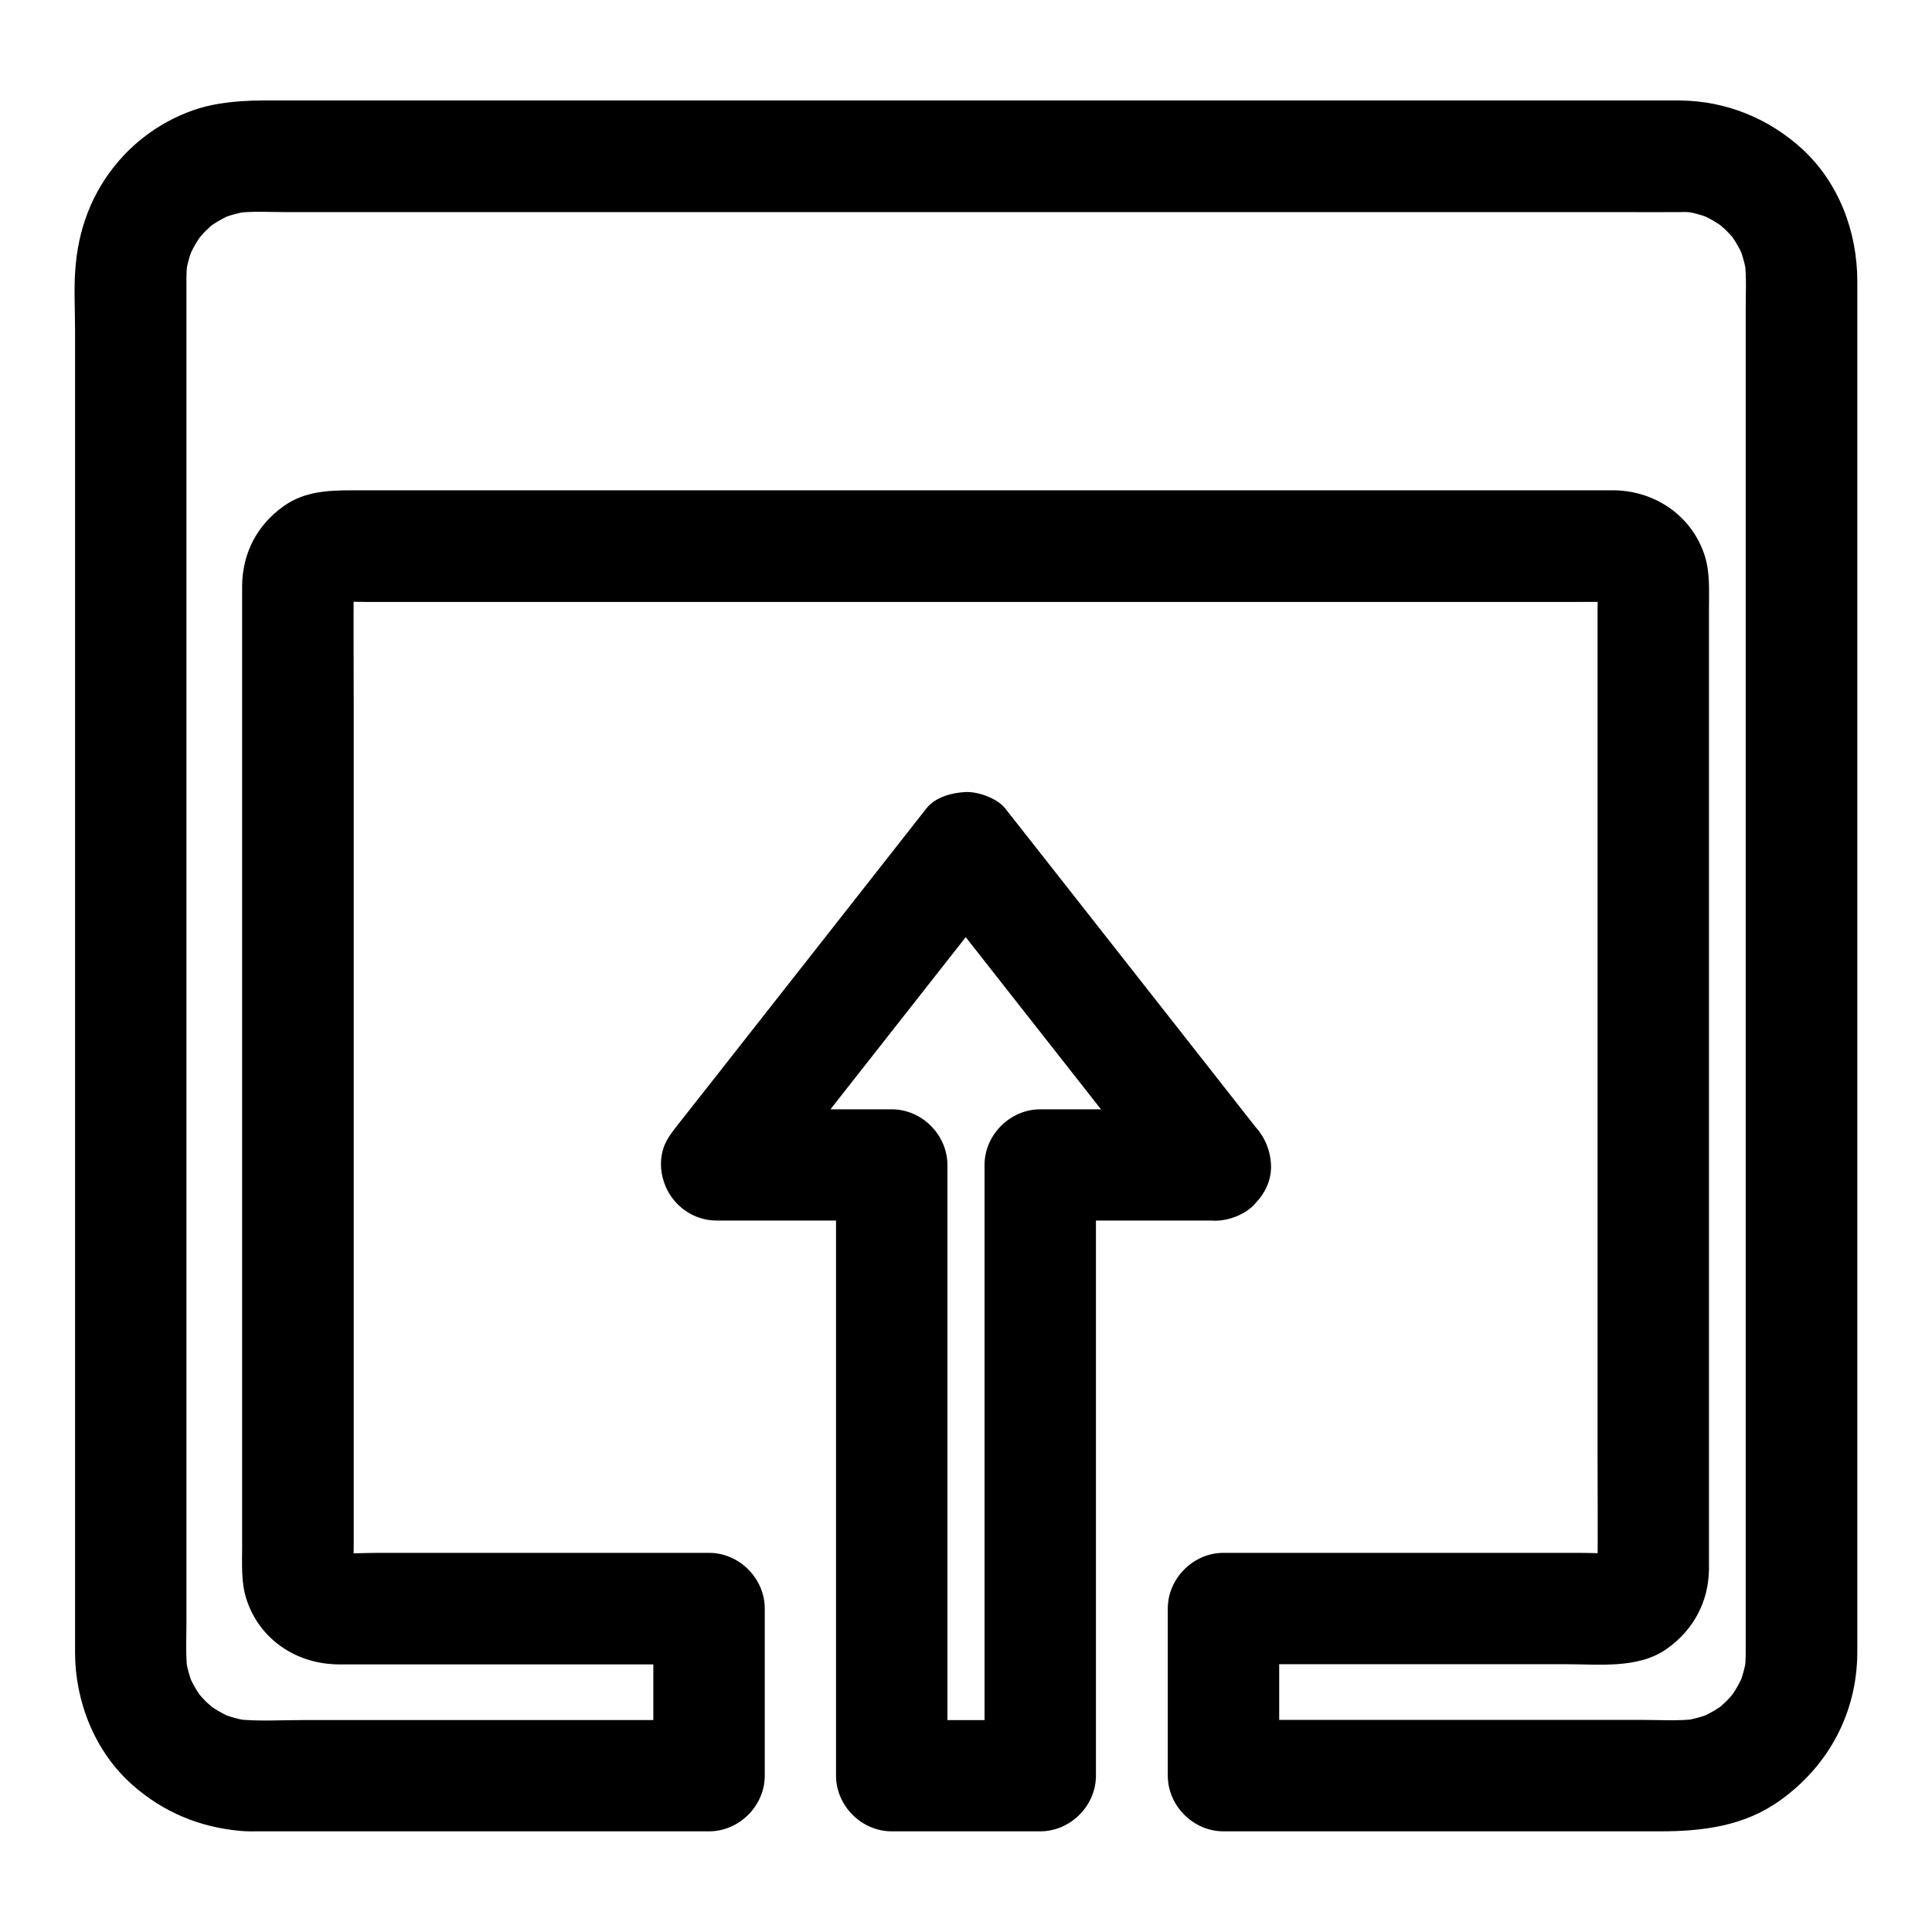 <?xml version="1.0" encoding="UTF-8"?>
<!-- Uploaded to: ICON Repo, www.svgrepo.com, Generator: ICON Repo Mixer Tools -->
<svg fill="#000000" width="800px" height="800px" version="1.1" viewBox="144 144 512 512" xmlns="http://www.w3.org/2000/svg">
 <g>
  <path d="m589.42 170.63h-14.711-39.113-55.941-64.895-66.766-60.664-47.43-26.32c-3.938 0-7.676 0.246-11.66 0.887-9.348 1.477-18.547 6.691-24.992 13.531-7.578 8.02-11.809 17.957-12.84 28.879-0.59 5.758-0.195 11.711-0.195 17.516v39.164 56.48 65.535 66.422 59.137 43.641 20.27c0.051 12.988 5.312 26.176 15.152 34.883 8.215 7.281 17.957 11.316 28.879 12.25 1.672 0.148 3.344 0.098 5.019 0.098h49.543 59.238 10.184c7.969 0 14.762-6.742 14.762-14.762v-38.672-5.609c0-7.969-6.742-14.762-14.762-14.762h-33.852-53.531c-4.281 0-8.758 0.344-13.039-0.098 1.328 0.195 2.609 0.344 3.938 0.543-0.887-0.148-1.672-0.344-2.508-0.688 1.18 0.492 2.363 0.984 3.543 1.477-0.441-0.195-0.934-0.59-1.426-0.738-1.133-0.395 2.805 2.508 1.277 0.934-1.426-1.426 1.23 1.477 1.082 1.523-0.098 0.051-0.887-1.625-0.887-1.672 0.492 1.18 0.984 2.363 1.477 3.543-0.297-0.836-0.543-1.625-0.688-2.508 0.195 1.328 0.344 2.609 0.543 3.938-0.297-2.707-0.098-5.461-0.098-8.168v-18.895-62.879-75.668-65.73c0-10.48-0.098-21.008 0-31.488 0-0.543 0.051-1.133 0.098-1.672-0.195 1.328-0.344 2.609-0.543 3.938 0.148-0.887 0.344-1.672 0.688-2.508-0.492 1.18-0.984 2.363-1.477 3.543 0.195-0.441 0.59-0.934 0.738-1.426 0.395-1.133-2.508 2.805-0.934 1.277 1.426-1.426-1.477 1.23-1.523 1.082-0.051-0.098 1.625-0.887 1.672-0.887-1.18 0.492-2.363 0.984-3.543 1.477 0.836-0.297 1.625-0.543 2.508-0.688-1.328 0.195-2.609 0.344-3.938 0.543 3.344-0.344 6.789-0.098 10.137-0.098h24.648 36.406 44.723 49.051 49.496 46.148 38.918 27.75c4.328 0 8.707-0.051 13.039 0 0.59 0 1.18 0.051 1.82 0.098-1.328-0.195-2.609-0.344-3.938-0.543 0.887 0.148 1.672 0.344 2.508 0.688-1.18-0.492-2.363-0.984-3.543-1.477 0.441 0.195 0.934 0.59 1.426 0.738 1.133 0.395-2.805-2.508-1.277-0.934 1.426 1.426-1.23-1.477-1.082-1.523 0.098-0.051 0.887 1.625 0.887 1.672-0.492-1.18-0.984-2.363-1.477-3.543 0.297 0.836 0.543 1.625 0.688 2.508-0.195-1.328-0.344-2.609-0.543-3.938 0.297 2.707 0.098 5.461 0.098 8.168v18.895 62.879 75.668 65.73c0 10.48 0.098 21.008 0 31.488 0 0.543-0.051 1.133-0.098 1.672 0.195-1.328 0.344-2.609 0.543-3.938-0.148 0.887-0.344 1.672-0.688 2.508 0.492-1.18 0.984-2.363 1.477-3.543-0.195 0.441-0.59 0.934-0.738 1.426-0.395 1.133 2.508-2.805 0.934-1.277-1.426 1.426 1.477-1.23 1.523-1.082 0.051 0.098-1.625 0.887-1.672 0.887 1.18-0.492 2.363-0.984 3.543-1.477-0.836 0.297-1.625 0.543-2.508 0.688 1.328-0.195 2.609-0.344 3.938-0.543-3.691 0.395-7.477 0.098-11.219 0.098h-24.797-56.285-13.086c-7.969 0-14.762 6.742-14.762 14.762v38.672 5.609c0 7.969 6.742 14.762 14.762 14.762h48.906 66.766c11.316 0 22.434-1.379 31.93-8.266 12.891-9.25 20.367-23.371 20.367-39.312v-27.996-57.957-74.488-78.031-68.684-45.805-10.234c0-13.137-4.871-26.125-14.66-35.129-8.852-8.066-20.117-12.645-32.125-12.789-7.723-0.098-15.105 6.84-14.762 14.762 0.344 8.07 6.496 14.66 14.762 14.762 1.379 0 2.754 0.098 4.082 0.246-1.328-0.195-2.609-0.344-3.938-0.543 2.856 0.395 5.656 1.133 8.316 2.262-1.18-0.492-2.363-0.984-3.543-1.477 1.82 0.789 3.543 1.672 5.164 2.754 0.344 0.246 0.688 0.492 1.082 0.738 1.918 1.277-2.461-2.066-1.18-0.934 0.688 0.688 1.477 1.277 2.164 1.969 0.59 0.59 1.18 1.277 1.77 1.918 1.723 1.82-1.723-2.461-0.887-1.23 0.246 0.344 0.492 0.688 0.738 1.082 1.18 1.723 2.117 3.543 2.953 5.41-0.492-1.18-0.984-2.363-1.477-3.543 1.133 2.707 1.871 5.461 2.262 8.316-0.195-1.328-0.344-2.609-0.543-3.938 0.492 4.281 0.246 8.758 0.246 13.039v26.32 39.457 48.168 53.086 53.629 49.938 42.016 29.766 13.578c0 1.477-0.098 3-0.246 4.477 0.195-1.328 0.344-2.609 0.543-3.938-0.395 2.856-1.133 5.656-2.262 8.316 0.492-1.18 0.984-2.363 1.477-3.543-0.789 1.82-1.672 3.543-2.754 5.164-0.246 0.344-0.492 0.688-0.738 1.082-1.277 1.918 2.066-2.461 0.934-1.18-0.688 0.688-1.277 1.477-1.969 2.164-0.59 0.59-1.277 1.18-1.918 1.77-1.82 1.723 2.461-1.723 1.23-0.887-0.344 0.246-0.688 0.492-1.082 0.738-1.723 1.18-3.543 2.117-5.41 2.953 1.18-0.492 2.363-0.984 3.543-1.477-2.707 1.133-5.461 1.871-8.316 2.262 1.328-0.195 2.609-0.344 3.938-0.543-4.82 0.59-9.891 0.246-14.711 0.246h-28.781-66.469-15.398l14.762 14.762v-38.672-5.609l-14.762 14.762h54.957 35.816c8.758 0 19.188 1.277 26.715-4.082 7.086-5.019 11.07-12.449 11.168-21.156v-4.133-18.402-64.945-79.949-66.961-20.172c0-4.574 0.297-9.398-1.082-13.824-3.297-10.527-12.941-17.219-23.812-17.465h-2.902-14.023-54.27-74.98-80.098-68.387-40.051c-6.297 0-12.449 0.246-17.957 4.082-7.133 4.969-11.07 12.496-11.168 21.156v4.133 47.43 76.062 76.555 50.43c0 4.574-0.297 9.398 1.082 13.824 3.394 10.824 13.332 17.418 24.5 17.465h8.855 72.422 16.875c-4.922-4.922-9.84-9.84-14.762-14.762v38.672 5.609c4.922-4.922 9.84-9.84 14.762-14.762h-42.215-65.633c-5.758 0-11.758 0.395-17.516-0.246 1.328 0.195 2.609 0.344 3.938 0.543-2.856-0.395-5.656-1.133-8.316-2.262 1.18 0.492 2.363 0.984 3.543 1.477-1.82-0.789-3.543-1.672-5.164-2.754-0.344-0.246-0.688-0.492-1.082-0.738-1.918-1.277 2.461 2.066 1.18 0.934-0.688-0.688-1.477-1.277-2.164-1.969-0.59-0.59-1.18-1.277-1.77-1.918-1.723-1.82 1.723 2.461 0.887 1.23-0.246-0.344-0.492-0.688-0.738-1.082-1.18-1.723-2.117-3.543-2.953-5.41 0.492 1.18 0.984 2.363 1.477 3.543-1.133-2.707-1.871-5.461-2.262-8.316 0.195 1.328 0.344 2.609 0.543 3.938-0.492-4.281-0.246-8.758-0.246-13.039v-26.32-39.457-48.168-53.086-53.629-49.938-42.016-29.766-13.578c0-1.477 0.098-3 0.246-4.477-0.195 1.328-0.344 2.609-0.543 3.938 0.395-2.856 1.133-5.656 2.262-8.316-0.492 1.18-0.984 2.363-1.477 3.543 0.789-1.82 1.672-3.543 2.754-5.164 0.246-0.344 0.492-0.688 0.738-1.082 1.277-1.918-2.066 2.461-0.934 1.18 0.688-0.688 1.277-1.477 1.969-2.164 0.59-0.59 1.277-1.18 1.918-1.77 1.82-1.723-2.461 1.723-1.23 0.887 0.344-0.246 0.688-0.492 1.082-0.738 1.723-1.18 3.543-2.117 5.41-2.953-1.18 0.492-2.363 0.984-3.543 1.477 2.707-1.133 5.461-1.871 8.316-2.262-1.328 0.195-2.609 0.344-3.938 0.543 4.379-0.543 8.906-0.246 13.332-0.246h26.914 40.59 49.84 54.516 55.398 51.711 43.59 31.539c4.969 0 9.938 0.051 14.906 0h0.641c7.723 0 15.105-6.789 14.762-14.762-0.34-8.02-6.492-14.809-14.758-14.809z"/>
  <path d="m466.07 437.98h-40.539-5.856c-7.969 0-14.762 6.742-14.762 14.762v54.809 87.23 19.828c4.922-4.922 9.84-9.84 14.762-14.762h-39.359c4.922 4.922 9.84 9.84 14.762 14.762v-54.809-87.23-19.828c0-7.969-6.742-14.762-14.762-14.762h-40.59-5.856c3.492 8.414 6.938 16.777 10.43 25.191 7.43-9.445 14.859-18.941 22.289-28.387 11.855-15.105 23.715-30.16 35.57-45.266 2.754-3.492 5.461-6.938 8.215-10.43h-20.859c7.43 9.445 14.859 18.941 22.289 28.387 11.855 15.105 23.715 30.16 35.57 45.266 2.754 3.492 5.461 6.938 8.215 10.43 2.164 2.754 7.086 4.328 10.43 4.328 3.641 0 7.922-1.625 10.43-4.328 2.559-2.805 4.477-6.496 4.328-10.43-0.195-4.184-1.77-7.184-4.328-10.43-7.43-9.445-14.859-18.941-22.289-28.387-11.855-15.105-23.715-30.16-35.57-45.266-2.754-3.492-5.461-6.938-8.215-10.43-2.066-2.656-7.184-4.477-10.43-4.328-3.641 0.148-8.07 1.328-10.43 4.328-7.43 9.445-14.859 18.941-22.289 28.387-11.855 15.105-23.715 30.16-35.57 45.266-2.754 3.492-5.461 6.938-8.215 10.43-1.574 2.016-3.102 3.984-3.789 6.496-0.887 3.199-0.543 6.594 0.738 9.594 2.262 5.363 7.578 9.055 13.48 9.055h40.59 5.856c-4.922-4.922-9.84-9.84-14.762-14.762v54.809 87.23 19.828c0 7.969 6.742 14.762 14.762 14.762h39.359c7.969 0 14.762-6.742 14.762-14.762v-54.809-87.23-19.828c-4.922 4.922-9.84 9.84-14.762 14.762h40.539 5.856c7.723 0 15.105-6.789 14.762-14.762-0.348-7.973-6.496-14.715-14.762-14.715z"/>
 </g>
</svg>